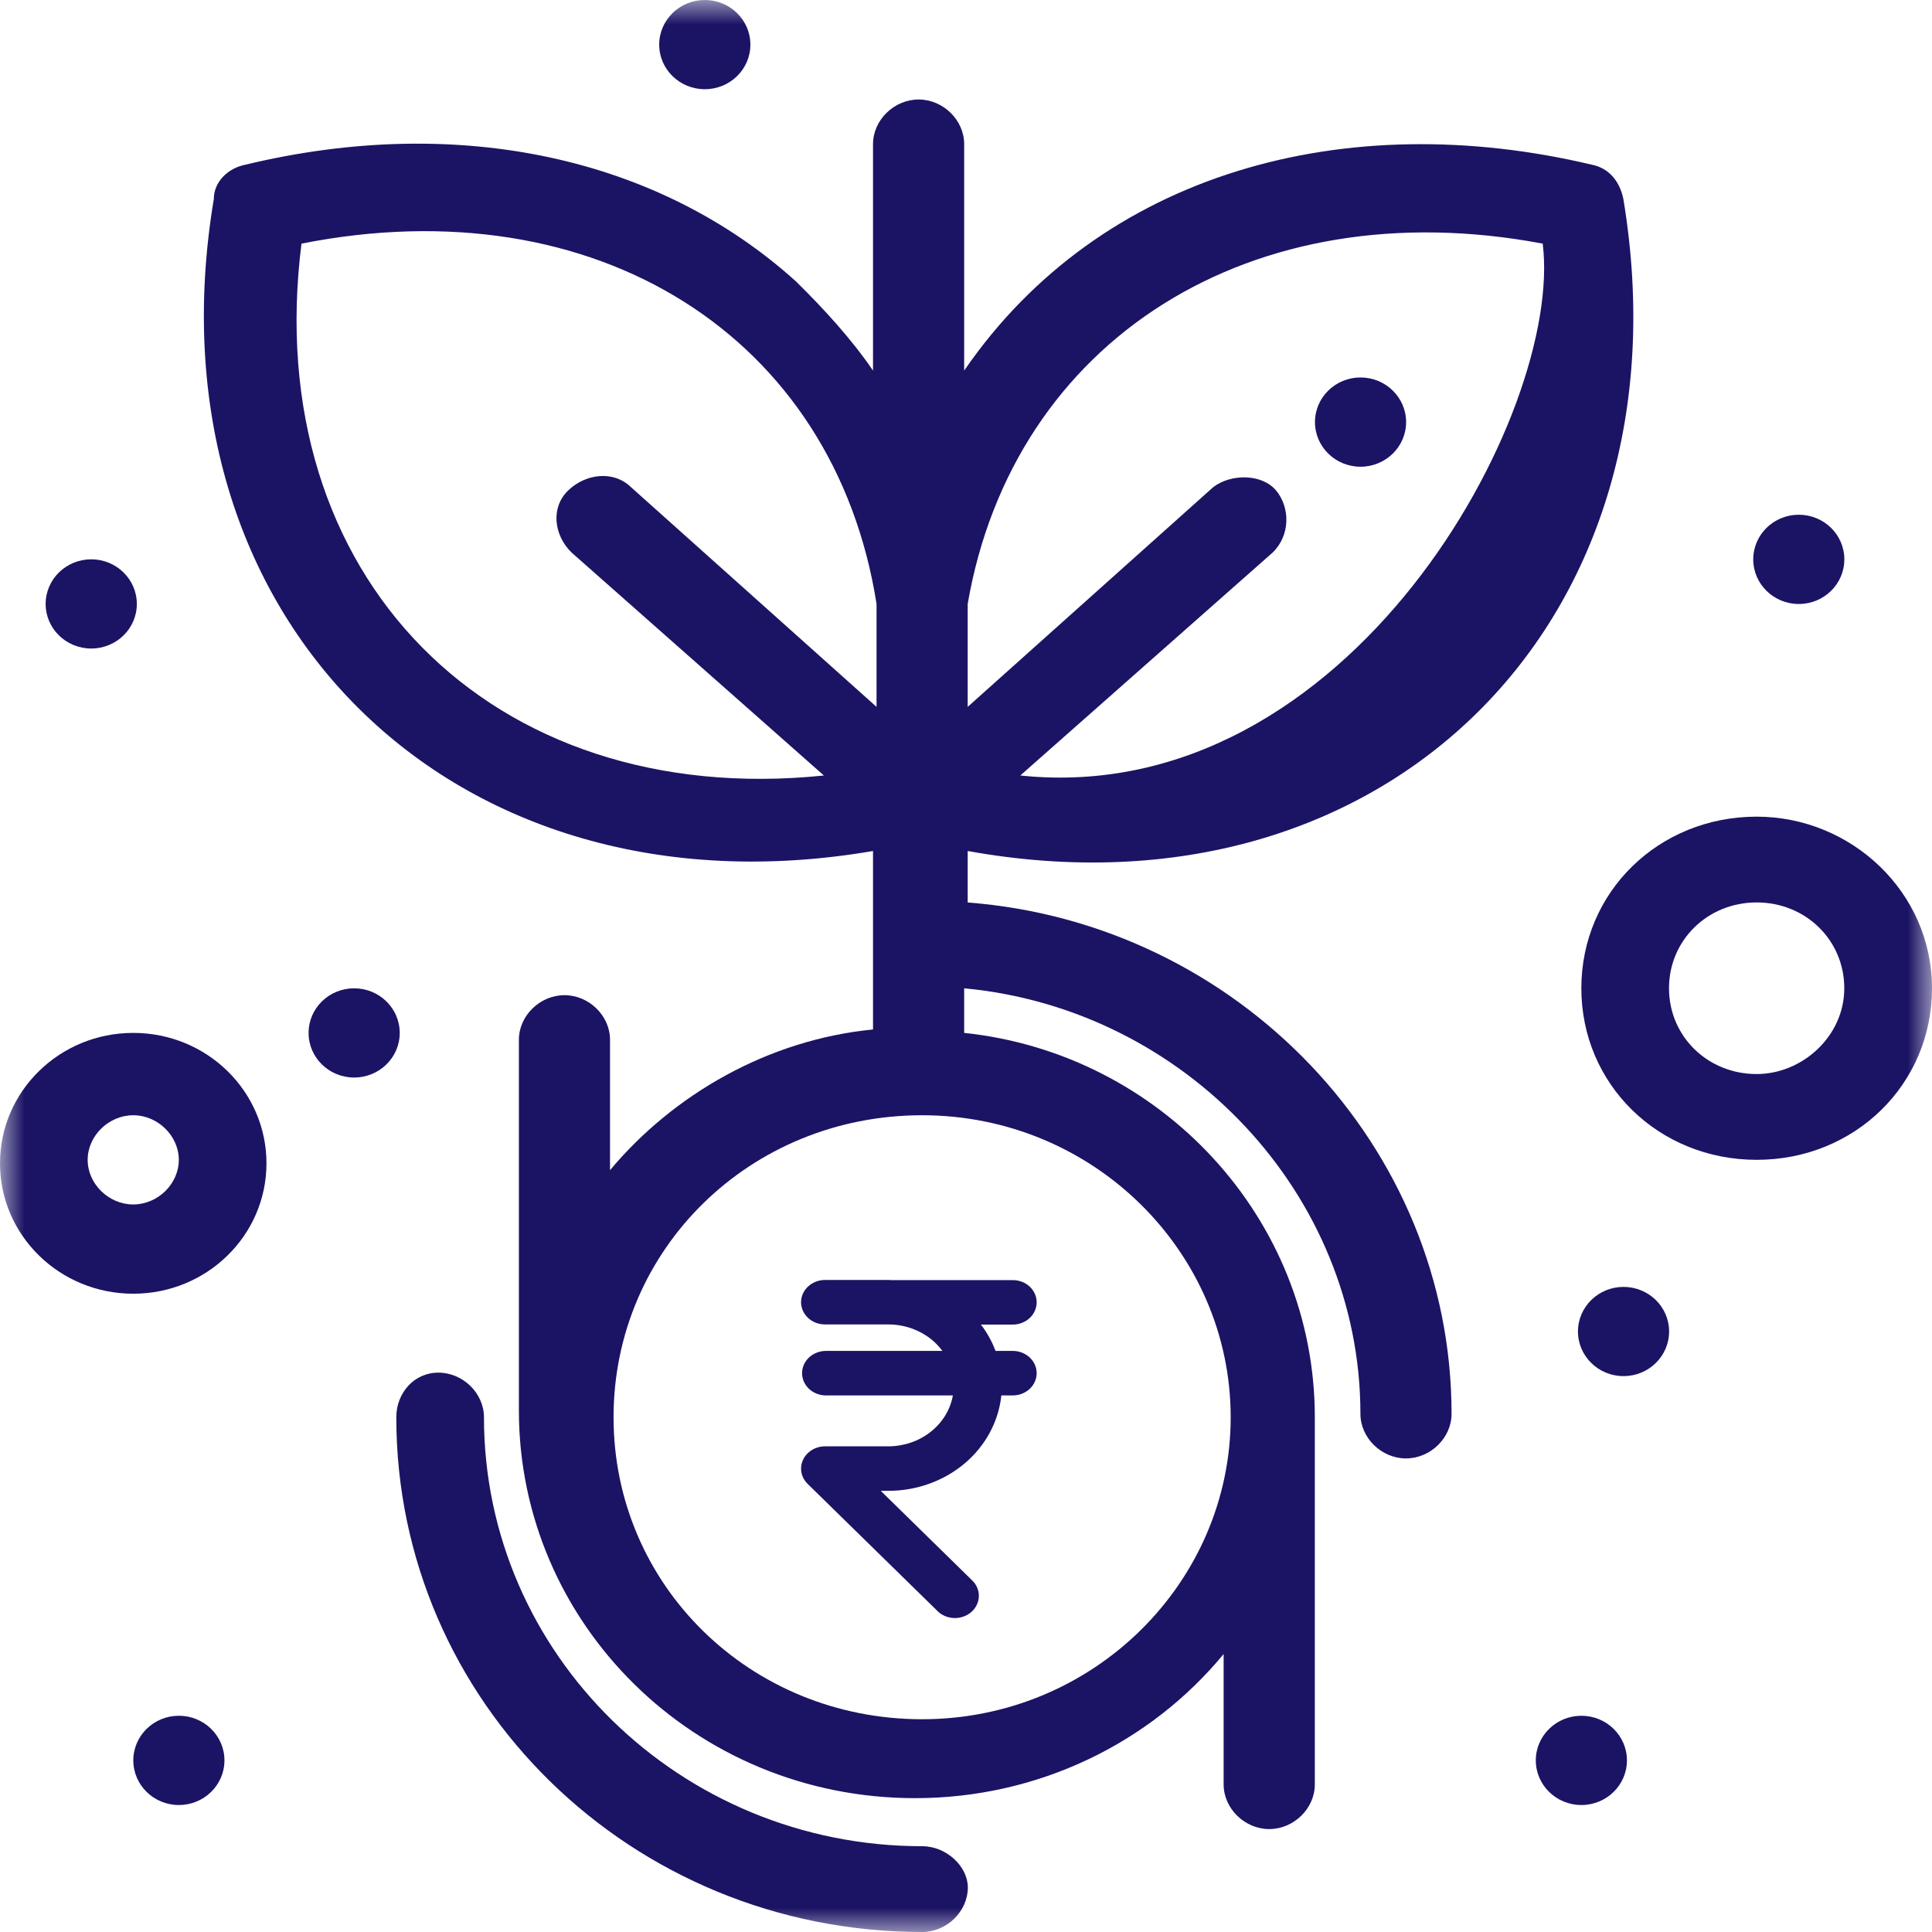 <svg width="40" height="40" viewBox="0 0 40 40" fill="none" xmlns="http://www.w3.org/2000/svg">
<g clip-path="url(#clip0_3968_2)">
<mask id="mask0_3968_2" style="mask-type:luminance" maskUnits="userSpaceOnUse" x="0" y="0" width="40" height="40">
<path d="M40 0H0V40H40V0Z" fill="white"/>
</mask>
<g mask="url(#mask0_3968_2)">
<path d="M21.124 16.056L26.351 11.438C26.714 11.083 26.714 10.514 26.423 10.159C26.133 9.804 25.48 9.804 25.116 10.088L20.035 14.635V12.504C20.979 7.033 25.915 3.907 31.94 5.044C32.376 8.525 27.948 16.767 21.124 16.056ZM25.48 29.343C25.48 32.753 22.648 35.595 19.091 35.595C15.534 35.595 12.703 32.824 12.703 29.343C12.703 25.861 15.534 23.09 19.091 23.09C22.648 23.09 25.48 25.932 25.48 29.343ZM6.242 5.044C12.34 3.836 17.276 6.962 18.148 12.504V14.635L13.066 10.088C12.703 9.733 12.122 9.804 11.759 10.159C11.396 10.514 11.469 11.083 11.832 11.438L17.058 16.056C10.162 16.767 5.371 11.935 6.242 5.044ZM33.61 4.12C33.538 3.765 33.32 3.481 32.957 3.41C27.875 2.202 22.794 3.552 19.962 7.673V2.983C19.962 2.486 19.527 2.06 19.019 2.06C18.511 2.06 18.075 2.486 18.075 2.983V7.673C17.64 7.033 17.058 6.394 16.478 5.825C13.646 3.267 9.509 2.344 5.08 3.41C4.718 3.481 4.427 3.765 4.427 4.12C2.975 12.788 9.364 19.112 18.075 17.619V21.314C15.897 21.527 13.937 22.664 12.63 24.227V21.527C12.63 21.03 12.195 20.604 11.687 20.604C11.179 20.604 10.743 21.03 10.743 21.527V29.201C10.743 33.606 14.373 37.229 18.946 37.229C21.487 37.229 23.81 36.093 25.334 34.245V36.945C25.334 37.443 25.77 37.869 26.278 37.869C26.786 37.869 27.222 37.443 27.222 36.945V29.343C27.222 25.222 24.028 21.811 19.962 21.385V20.462C24.536 20.888 28.166 24.724 28.166 29.272C28.166 29.769 28.601 30.195 29.109 30.195C29.617 30.195 30.053 29.769 30.053 29.272C30.053 23.73 25.625 19.112 20.035 18.685V17.619C28.674 19.183 35.062 12.859 33.61 4.12Z" fill="#1B1464"/>
<path d="M28.168 7.815C28.689 7.815 29.112 8.229 29.112 8.739C29.112 9.249 28.689 9.663 28.168 9.663C27.647 9.663 27.225 9.249 27.225 8.739C27.225 8.229 27.647 7.815 28.168 7.815Z" fill="#1B1464"/>
<path d="M37.242 10.657C37.764 10.657 38.185 11.071 38.185 11.581C38.185 12.091 37.764 12.505 37.242 12.505C36.721 12.505 36.299 12.091 36.299 11.581C36.299 11.071 36.721 10.657 37.242 10.657Z" fill="#1B1464"/>
<path d="M14.592 0C15.114 0 15.536 0.414 15.536 0.924C15.536 1.434 15.114 1.847 14.592 1.847C14.071 1.847 13.648 1.434 13.648 0.924C13.648 0.414 14.071 0 14.592 0Z" fill="#1B1464"/>
<path d="M1.889 11.58C2.41 11.58 2.833 11.994 2.833 12.504C2.833 13.014 2.41 13.427 1.889 13.427C1.368 13.427 0.945 13.014 0.945 12.504C0.945 11.994 1.368 11.58 1.889 11.58Z" fill="#1B1464"/>
<path d="M7.332 20.462C7.853 20.462 8.276 20.875 8.276 21.386C8.276 21.896 7.853 22.309 7.332 22.309C6.811 22.309 6.389 21.896 6.389 21.386C6.389 20.875 6.811 20.462 7.332 20.462Z" fill="#1B1464"/>
<path d="M3.703 35.523C4.225 35.523 4.647 35.937 4.647 36.447C4.647 36.957 4.225 37.371 3.703 37.371C3.182 37.371 2.76 36.957 2.76 36.447C2.76 35.937 3.182 35.523 3.703 35.523Z" fill="#1B1464"/>
<path d="M32.741 35.523C33.262 35.523 33.684 35.937 33.684 36.447C33.684 36.957 33.262 37.371 32.741 37.371C32.22 37.371 31.797 36.957 31.797 36.447C31.797 35.937 32.22 35.523 32.741 35.523Z" fill="#1B1464"/>
<path d="M33.613 26.644C34.135 26.644 34.557 27.057 34.557 27.567C34.557 28.077 34.135 28.491 33.613 28.491C33.093 28.491 32.67 28.077 32.67 27.567C32.67 27.057 33.093 26.644 33.613 26.644Z" fill="#1B1464"/>
<path d="M19.094 38.224C14.085 38.224 10.02 34.245 10.02 29.343C10.02 28.845 9.584 28.419 9.076 28.419C8.568 28.419 8.205 28.845 8.205 29.343C8.205 35.24 13.069 40 19.094 40C19.602 40 20.038 39.574 20.038 39.076C20.038 38.65 19.602 38.224 19.094 38.224Z" fill="#1B1464"/>
<path d="M2.759 24.937C2.25 24.937 1.815 24.511 1.815 24.014C1.815 23.516 2.25 23.09 2.759 23.09C3.267 23.09 3.702 23.516 3.702 24.014C3.702 24.511 3.267 24.937 2.759 24.937ZM2.759 21.385C1.234 21.385 0 22.593 0 24.085C0 25.577 1.234 26.785 2.759 26.785C4.284 26.785 5.517 25.577 5.517 24.085C5.517 22.593 4.284 21.385 2.759 21.385Z" fill="#1B1464"/>
<path d="M36.37 22.237C35.353 22.237 34.555 21.455 34.555 20.461C34.555 19.466 35.353 18.684 36.37 18.684C37.386 18.684 38.184 19.466 38.184 20.461C38.184 21.455 37.314 22.237 36.37 22.237ZM36.37 16.908C34.337 16.908 32.74 18.471 32.74 20.461C32.74 22.45 34.337 24.013 36.37 24.013C38.402 24.013 40 22.45 40 20.461C40 18.471 38.33 16.908 36.37 16.908Z" fill="#1B1464"/>
<path d="M20.968 27.969H20.611C20.539 27.775 20.437 27.591 20.309 27.424H20.968C21.099 27.424 21.225 27.375 21.318 27.289C21.411 27.203 21.463 27.085 21.463 26.963C21.463 26.841 21.411 26.724 21.318 26.637C21.225 26.551 21.099 26.503 20.968 26.503H18.447C18.429 26.503 18.411 26.5 18.393 26.5H17.081C16.95 26.5 16.824 26.549 16.731 26.635C16.638 26.721 16.585 26.838 16.585 26.961C16.585 27.083 16.638 27.2 16.731 27.287C16.824 27.373 16.95 27.421 17.081 27.421H18.393C18.613 27.421 18.83 27.471 19.025 27.567C19.22 27.662 19.387 27.8 19.511 27.969H17.102C16.97 27.969 16.844 28.018 16.751 28.104C16.658 28.191 16.606 28.308 16.606 28.43C16.606 28.552 16.658 28.669 16.751 28.756C16.844 28.842 16.97 28.891 17.102 28.891H19.728C19.676 29.185 19.513 29.452 19.268 29.645C19.024 29.838 18.713 29.944 18.393 29.945H17.081C16.985 29.945 16.89 29.971 16.809 30.021C16.728 30.07 16.664 30.141 16.626 30.224C16.588 30.306 16.576 30.398 16.593 30.486C16.61 30.575 16.655 30.657 16.722 30.723L19.403 33.348C19.447 33.394 19.501 33.431 19.561 33.457C19.62 33.483 19.685 33.497 19.751 33.5C19.817 33.502 19.883 33.492 19.945 33.47C20.007 33.449 20.064 33.416 20.112 33.374C20.16 33.331 20.198 33.281 20.224 33.224C20.251 33.168 20.265 33.108 20.266 33.046C20.267 32.985 20.255 32.924 20.23 32.867C20.206 32.81 20.169 32.758 20.122 32.715L18.235 30.866H18.393C18.977 30.866 19.54 30.663 19.973 30.298C20.405 29.933 20.675 29.431 20.732 28.891H20.968C21.099 28.891 21.225 28.842 21.318 28.756C21.411 28.669 21.463 28.552 21.463 28.43C21.463 28.308 21.411 28.191 21.318 28.104C21.225 28.018 21.099 27.969 20.968 27.969Z" fill="#1B1464"/>
</g>
</g>
<defs>
<clipPath id="clip0_3968_2">
<rect width="40" height="40" fill="white"/>
</clipPath>
</defs>
</svg>
